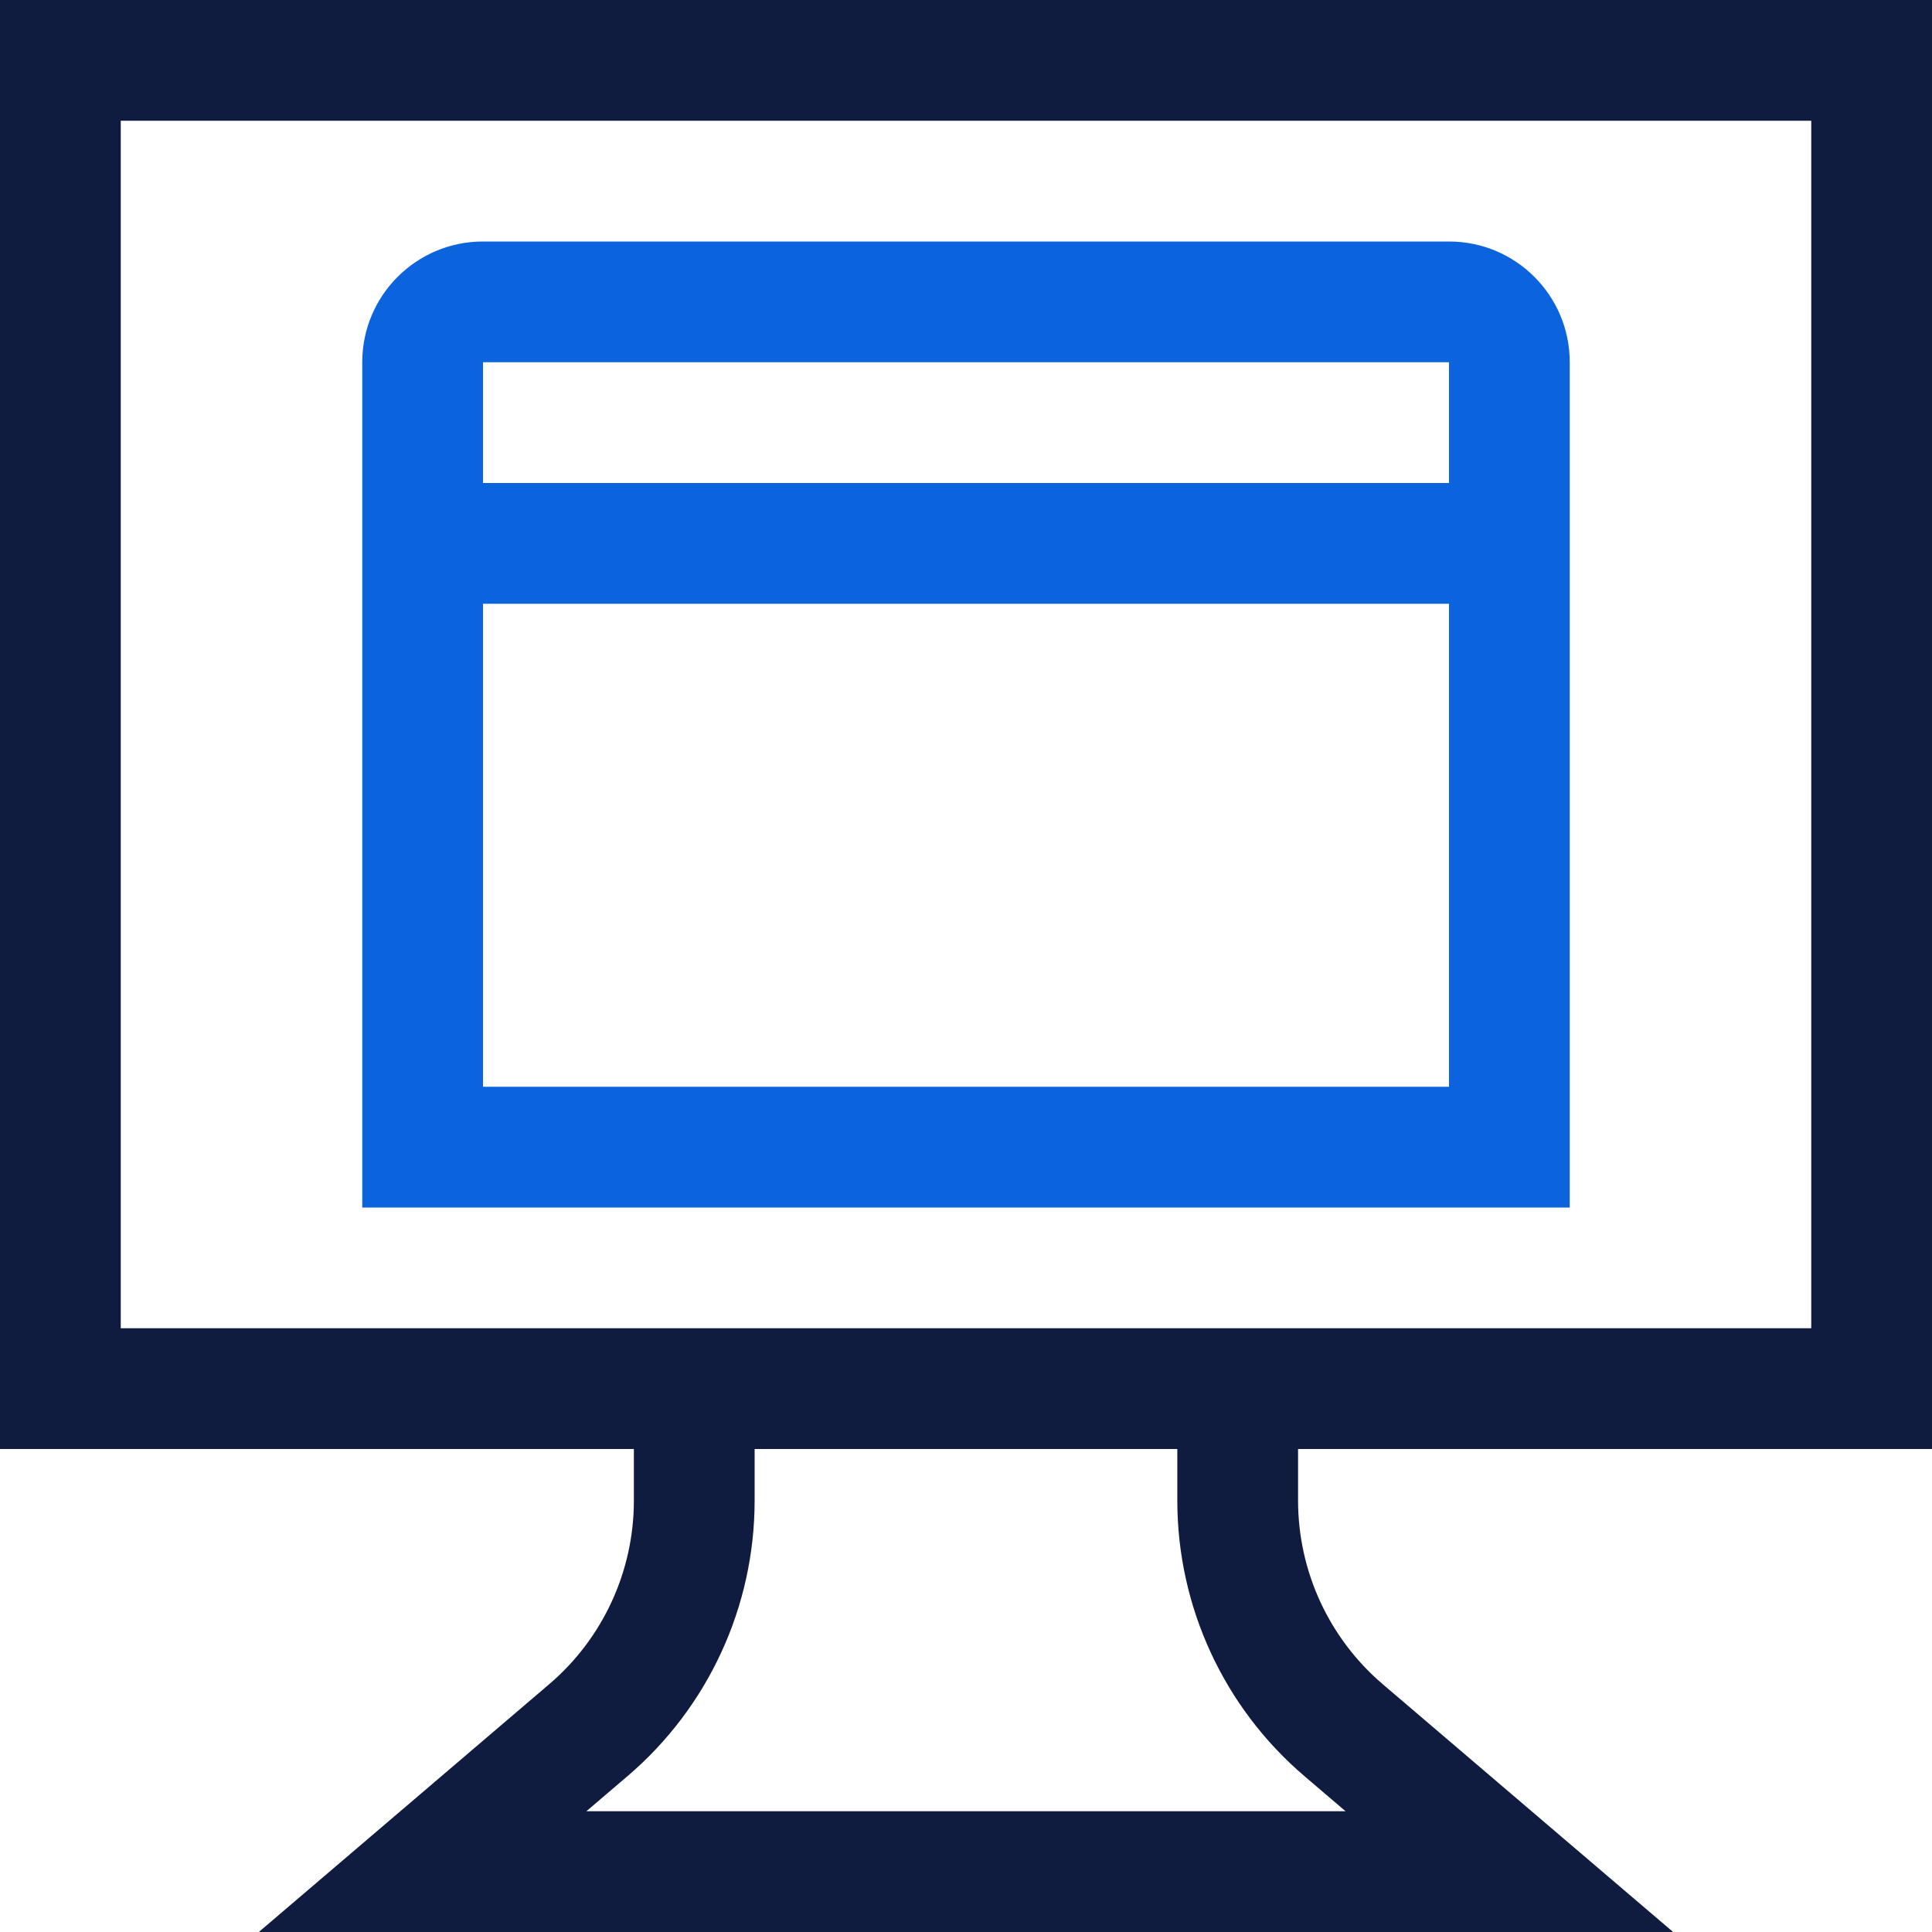 <svg width="32" height="32" viewBox="0 0 32 32" fill="none" xmlns="http://www.w3.org/2000/svg">
<g clip-path="url(#clip0_4385_220)">
<path fill-rule="evenodd" clip-rule="evenodd" d="M10.499 24.854V23H12.499V24.854C12.499 26.61 11.73 28.278 10.394 29.418L9.712 30H22.287L21.605 29.418C20.269 28.278 19.5 26.61 19.5 24.854V23H21.5V24.854C21.5 26.024 22.012 27.136 22.903 27.896L27.712 32H4.287L9.096 27.896C9.987 27.136 10.499 26.024 10.499 24.854Z" fill="#101C3F"/>
<path fill-rule="evenodd" clip-rule="evenodd" d="M0 0H32V24H0V0ZM2 2V22H30V2H2Z" fill="#101C3F"/>
<path fill-rule="evenodd" clip-rule="evenodd" d="M6 6C6 4.895 6.895 4 8 4H24C25.105 4 26 4.895 26 6V20H6V6ZM24 6L8 6V18H24V6Z" fill="#0B64DD"/>
<path d="M8 8H24V10H8V8Z" fill="#0B64DD"/>
</g>
<defs>
<clipPath id="clip0_4385_220">
<rect width="32" height="32" fill="white"/>
</clipPath>
</defs>
</svg>
